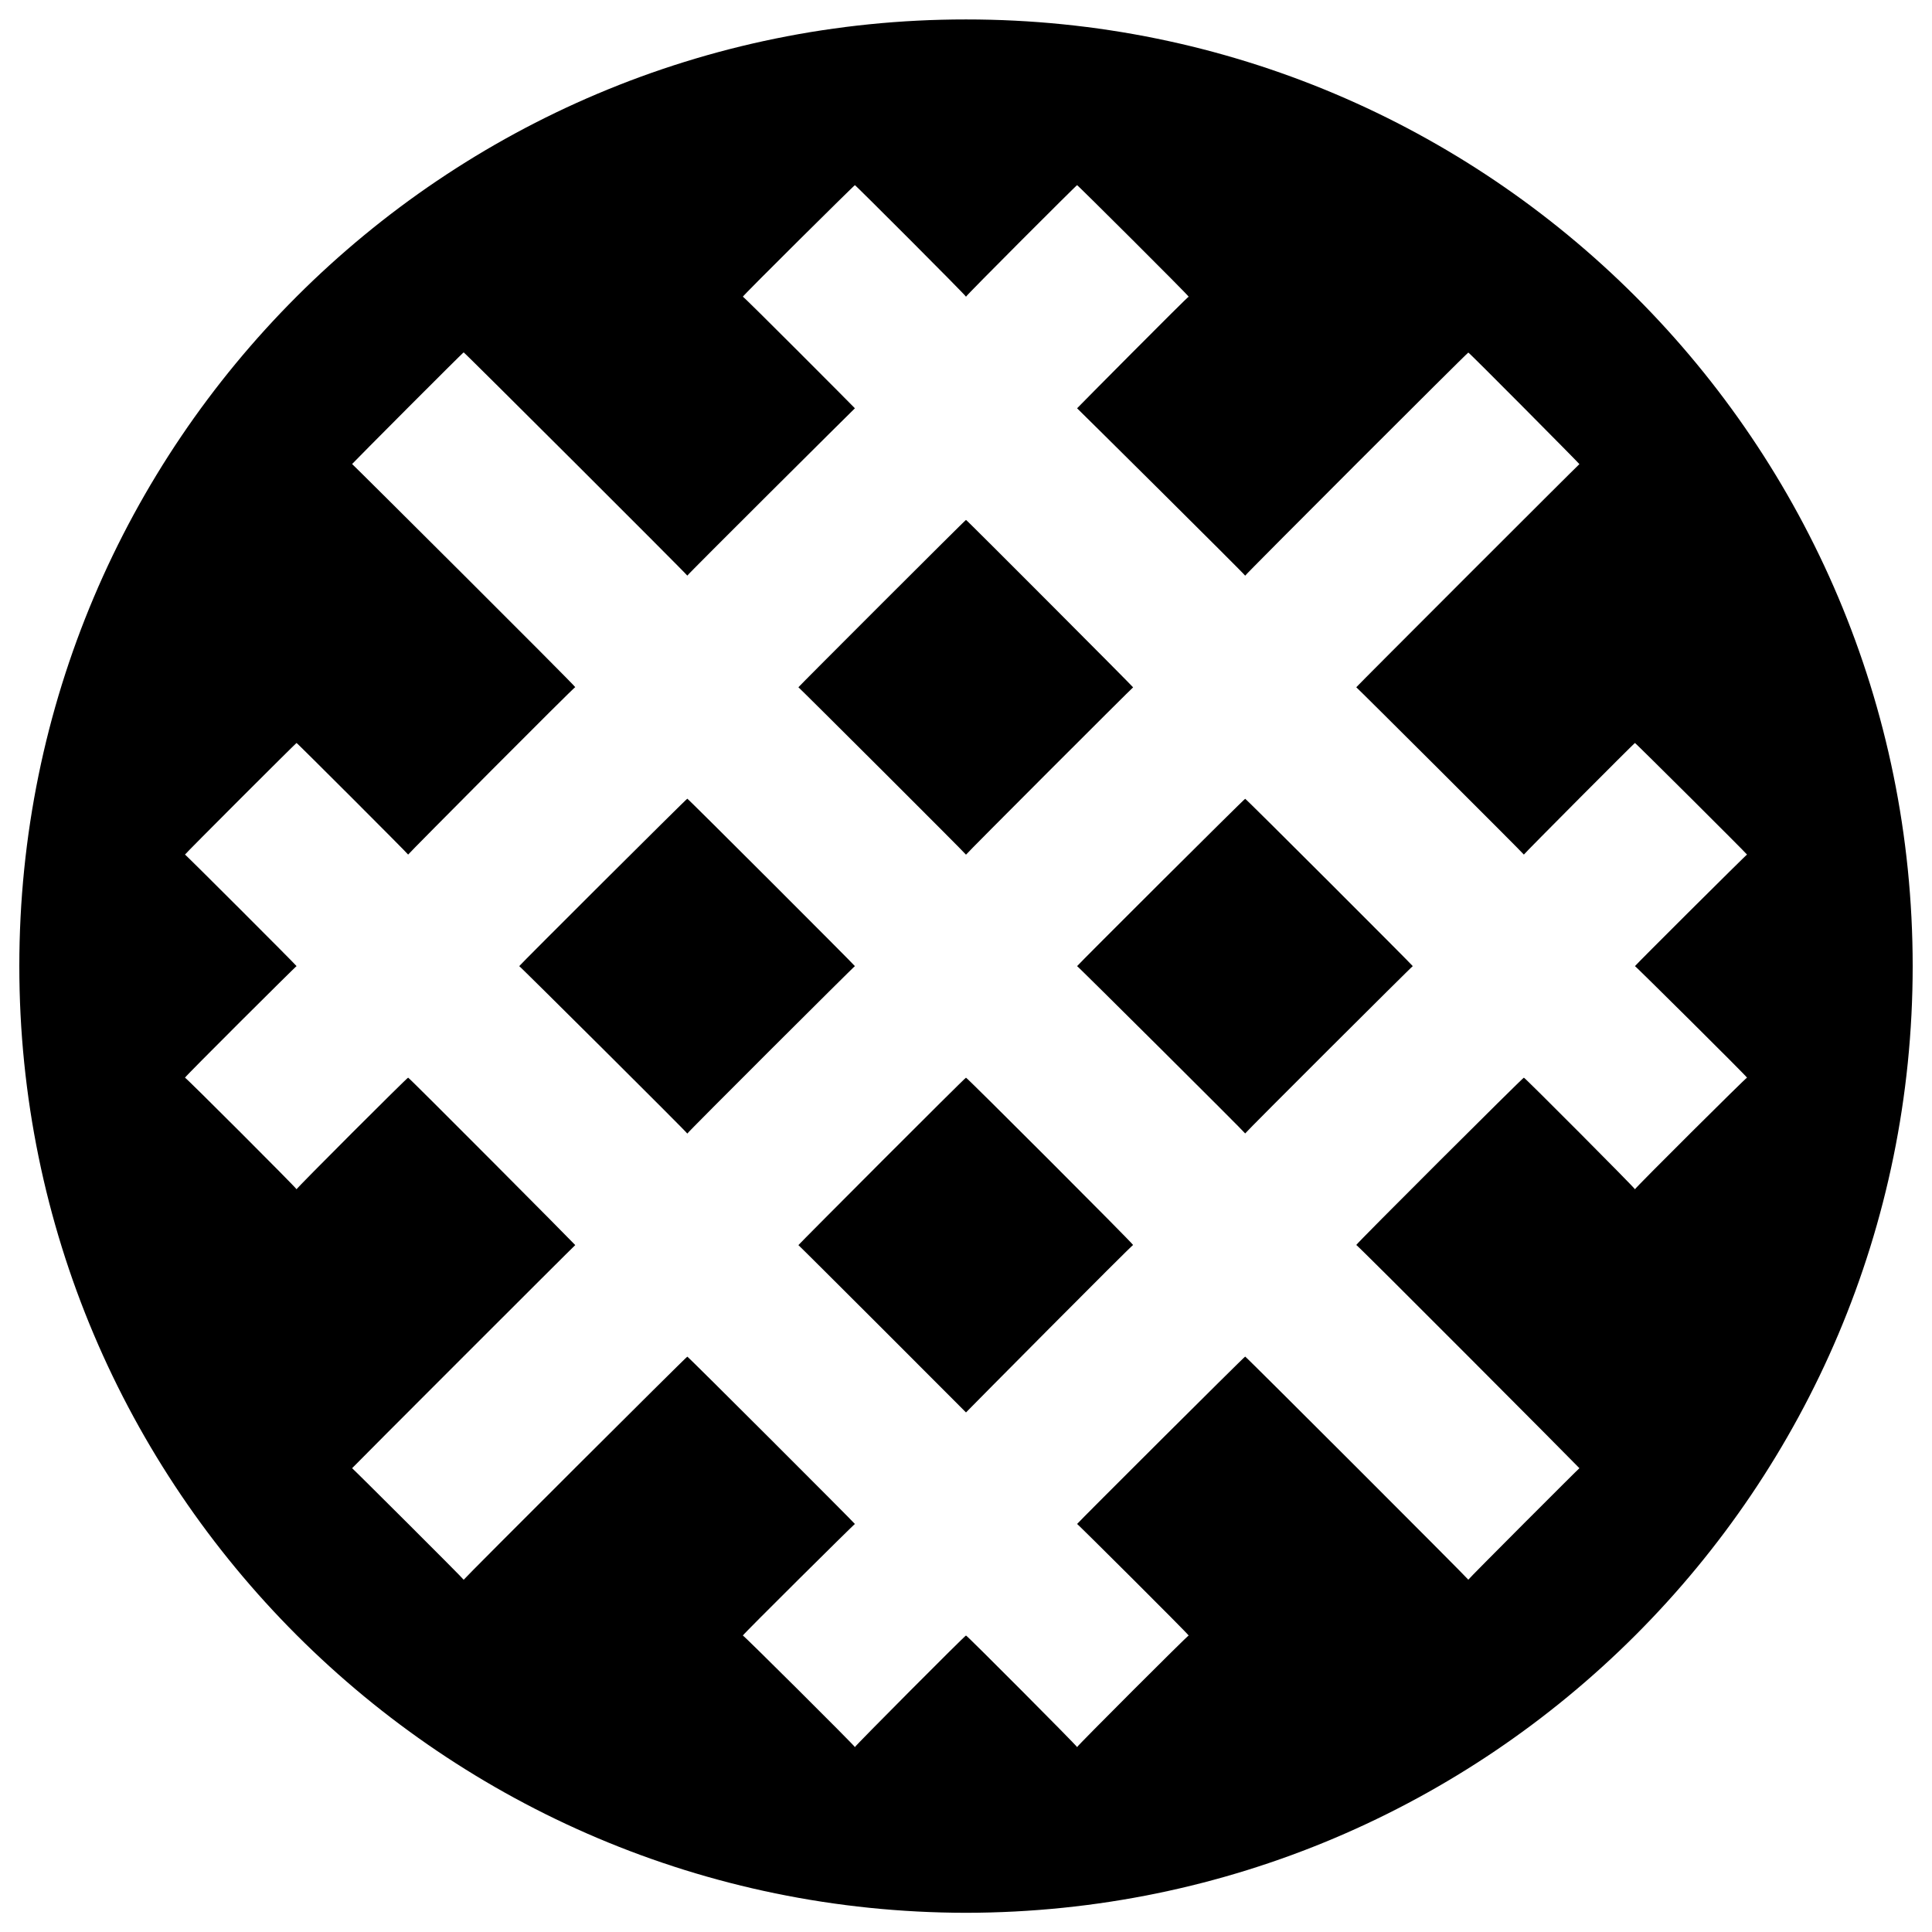 <svg xmlns="http://www.w3.org/2000/svg" version="1.1" xmlns:xlink="http://www.w3.org/1999/xlink" width="100%" height="100%" id="svgWorkerArea" viewBox="0 0 400 400" xmlns:artdraw="https://artdraw.muisca.co" style="background: white;"><defs id="defsdoc"><pattern id="patternBool" x="0" y="0" width="10" height="10" patternUnits="userSpaceOnUse" patternTransform="rotate(35)"><circle cx="5" cy="5" r="4" style="stroke: none;fill: #ff000070;"></circle></pattern></defs><g id="fileImp-703864083" class="cosito"><path id="pathImp-414212996" class="grouped" d="M200 107.64C200 107.492 234.6 142.192 234.6 142.308 234.6 142.192 200 176.792 200 176.951 200 176.792 165.3 142.192 165.3 142.288 165.3 142.192 200 107.492 200 107.64M200 292.429C200 292.392 165.3 257.692 165.3 257.786 165.3 257.692 200 222.892 200 223.124 200 222.892 234.6 257.492 234.6 257.767 234.6 257.492 200 292.392 200 292.429M107.5 200.025C107.5 199.892 142.3 165.192 142.3 165.362 142.3 165.192 177 199.892 177 200.025 177 199.892 142.3 234.492 142.3 234.693 142.3 234.492 107.5 199.892 107.5 200.025"></path><path id="pathImp-595854971" class="grouped" d="M200 4.025C91.8 3.992 4 91.692 4 200.025 4 308.192 91.8 395.892 200 396.025 308.3 395.892 396 308.192 396 200.025 396 91.692 308.3 3.992 200 4.025 200 3.992 200 3.992 200 4.025M338.5 246.222C338.5 245.992 315.5 222.892 315.5 223.119 315.5 222.892 280.8 257.492 280.8 257.762 280.8 257.492 327 303.892 327 303.974 327 303.892 304 326.892 304 327.058 304 326.892 257.8 280.692 257.8 280.865 257.8 280.692 223 315.392 223 315.523 223 315.392 246.1 338.392 246.1 338.617 246.1 338.392 223 361.492 223 361.715 223 361.492 200 338.392 200 338.617 200 338.392 177 361.492 177 361.715 177 361.492 153.8 338.392 153.8 338.617 153.8 338.392 177 315.392 177 315.523 177 315.392 142.3 280.692 142.3 280.88 142.3 280.692 96 326.892 96 327.072 96 326.892 72.9 303.892 72.9 303.974 72.9 303.892 119.1 257.692 119.1 257.781 119.1 257.692 84.5 222.892 84.5 223.119 84.5 222.892 61.4 245.992 61.4 246.222 61.4 245.992 38.3 222.892 38.3 223.119 38.3 222.892 61.4 199.892 61.4 200.025 61.4 199.892 38.3 176.792 38.3 176.931 38.3 176.792 61.4 153.692 61.4 153.828 61.4 153.692 84.5 176.792 84.5 176.931 84.5 176.792 119.1 141.992 119.1 142.269 119.1 141.992 72.9 95.992 72.9 96.071 72.9 95.992 96 72.792 96 72.958 96 72.792 142.3 118.992 142.3 119.175 142.3 118.992 177 84.492 177 84.532 177 84.492 153.8 61.192 153.8 61.429 153.8 61.192 177 38.192 177 38.335 177 38.192 200 61.192 200 61.429 200 61.192 223 38.192 223 38.335 223 38.192 246.1 61.192 246.1 61.429 246.1 61.192 223 84.492 223 84.532 223 84.492 257.8 118.992 257.8 119.185 257.8 118.992 304 72.792 304 72.997 304 72.792 327 95.992 327 96.091 327 95.992 280.8 142.192 280.8 142.288 280.8 142.192 315.5 176.792 315.5 176.931 315.5 176.792 338.5 153.692 338.5 153.828 338.5 153.692 361.7 176.792 361.7 176.931 361.7 176.792 338.5 199.892 338.5 200.025 338.5 199.892 361.7 222.892 361.7 223.119 361.7 222.892 338.5 245.992 338.5 246.222 338.5 245.992 338.5 245.992 338.5 246.222"></path><path id="pathImp-253423177" class="grouped" d="M257.8 234.668C257.8 234.492 223 199.892 223 200.025 223 199.892 257.8 165.192 257.8 165.382 257.8 165.192 292.5 199.892 292.5 200.025 292.5 199.892 257.8 234.492 257.8 234.668"></path></g></svg>